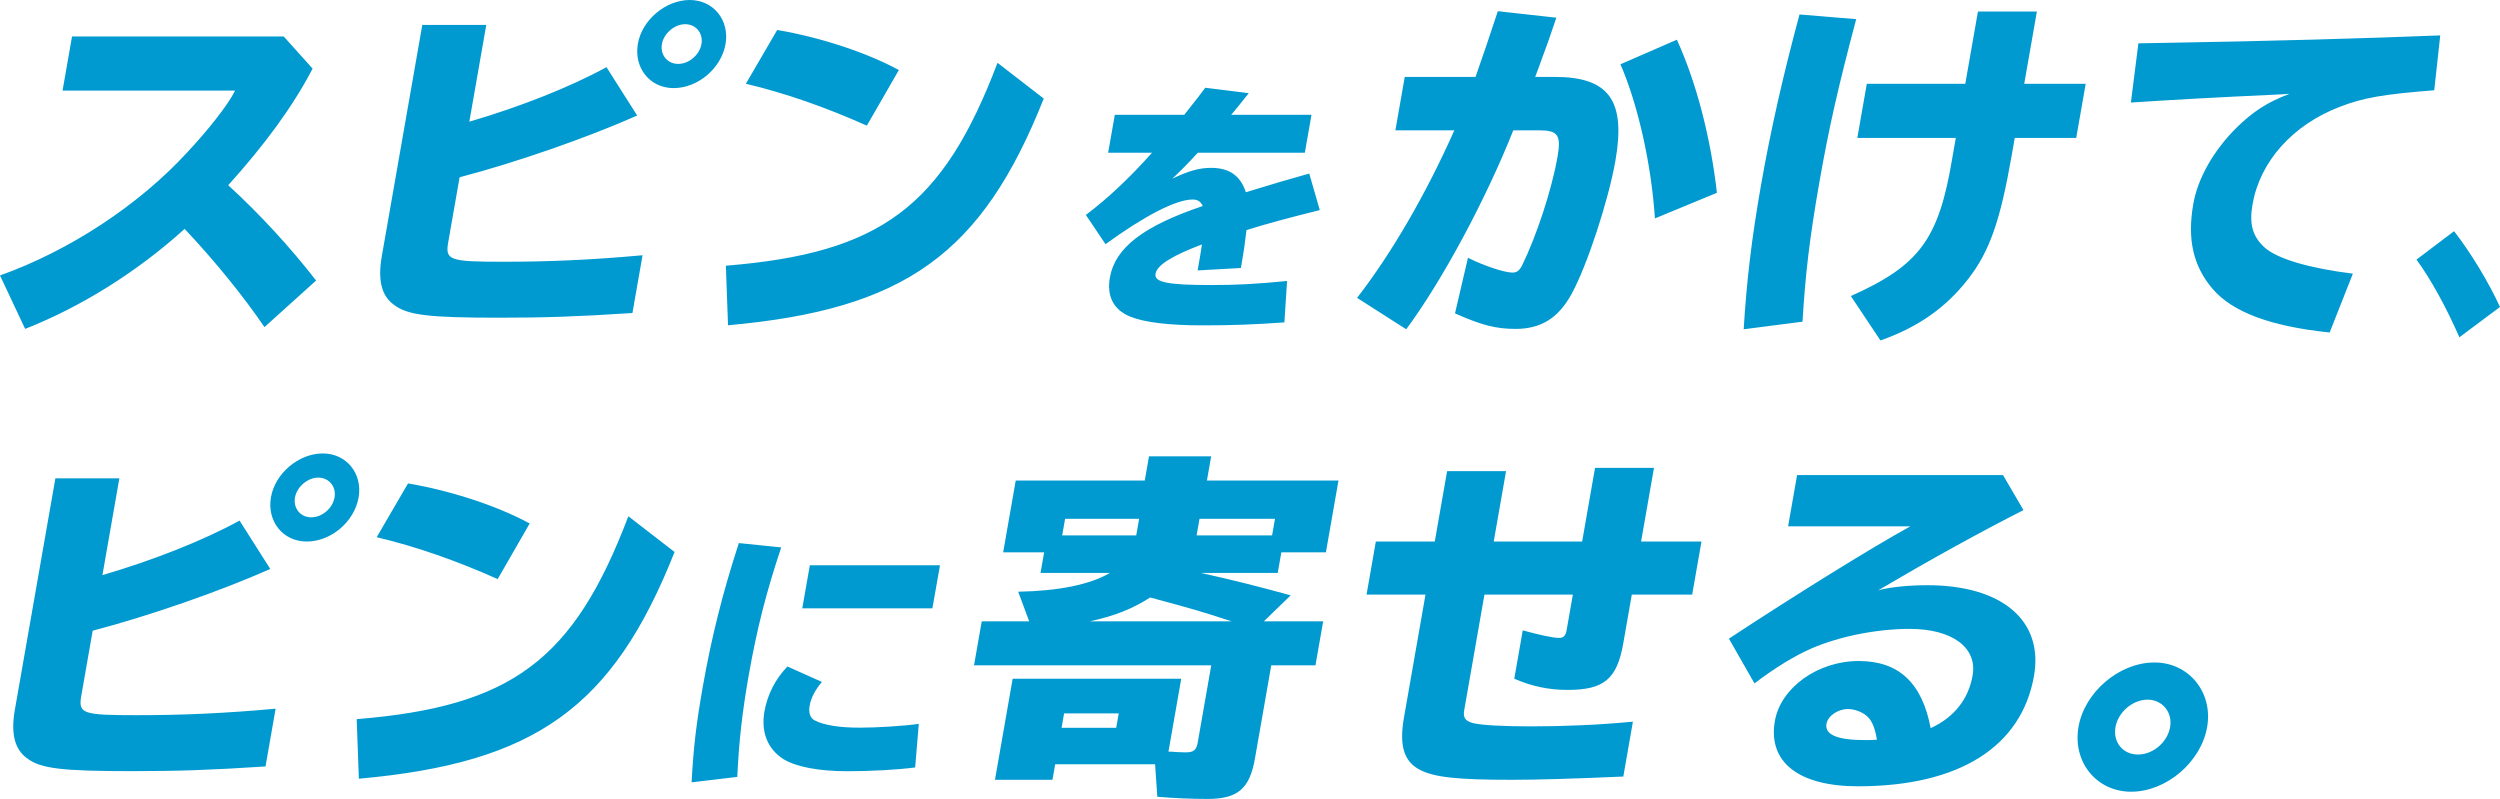 <?xml version="1.0" encoding="UTF-8"?>
<svg id="a" data-name="レイヤー 1" xmlns="http://www.w3.org/2000/svg" width="540.315" height="172.671" viewBox="0 0 540.315 172.671">
  <defs>
    <style>
      .b {
        fill: #009ad0;
      }
    </style>
  </defs>
  <path class="b" d="M0,59.534l5.435,11.548c12.097-4.76,24.219-12.328,34.467-21.613,6.488,6.866,12.684,14.513,17.258,21.223l11.161-10.065c-5.515-7.1-12.232-14.435-18.998-20.599,7.9-8.739,14.022-17.088,18.239-25.203l-6.241-6.944H15.568l-2.049,11.704H50.805c-1.451,2.965-5.656,8.349-10.337,13.343C30.007,44.319,15.08,54.15,0,59.534ZM145.585,19.039c5.282,0,10.306-4.292,11.221-9.519,.902-5.15-2.606-9.519-7.733-9.519-5.204,0-10.306,4.291-11.208,9.441-.915,5.228,2.592,9.597,7.719,9.597Zm-2.528-9.519c.396-2.263,2.693-4.291,5.024-4.291s3.931,1.951,3.521,4.291c-.41,2.341-2.693,4.292-5.024,4.292s-3.931-1.951-3.521-4.292Zm-57.946,56.335c2.944,2.263,7.509,2.809,22.734,2.809,9.943,0,16.897-.234,28.841-1.014l2.186-12.484c-11.13,1.014-20.209,1.404-30.075,1.404-11.652,0-12.607-.312-11.924-4.213l2.459-14.045c11.965-3.121,27.511-8.505,38.379-13.343l-6.637-10.456c-7.82,4.291-18.67,8.583-29.639,11.782l3.661-20.911h-13.827l-8.756,50.015c-.888,5.072-.091,8.505,2.597,10.456ZM194.268,15.137c-7.021-3.823-17.089-7.1-26.293-8.661l-6.774,11.626c8.578,2.029,17.431,5.15,26.147,9.051l6.92-12.016Zm21.324-1.56c-11.82,31.133-25.221,41.12-58.712,43.851l.465,12.874c38.198-3.433,54.891-15.371,68.236-49.001l-9.989-7.725Zm19.094,32.879l4.244,6.317c8.546-6.2,15.268-9.651,18.82-9.651,1.106,0,1.733,.409,2.198,1.404-12.816,4.328-18.939,9.008-20.073,15.442-.721,4.094,.802,7.019,4.446,8.481,3.044,1.228,8.347,1.872,15.567,1.872,6.347,0,11.153-.175,17.699-.643l.586-8.949c-6.519,.643-10.869,.877-16.226,.877-9.666,0-12.533-.585-12.203-2.457s3.66-3.919,10.022-6.317c-.241,1.696-.385,2.515-.859,5.206l-.072,.409,9.351-.526c.711-4.036,.848-5.147,1.209-8.189,4.012-1.287,9.753-2.808,15.844-4.328l-2.278-7.896c-5.207,1.462-7.729,2.223-13.696,4.036-1.177-3.568-3.556-5.264-7.516-5.264-2.562,0-4.83,.643-8.39,2.34,1.744-1.638,3.441-3.334,5.531-5.615h23.118l1.442-8.189h-17.353l.295-.351,1.258-1.521,1.494-1.872c.295-.351,.442-.526,.747-.936l-9.402-1.17c-.925,1.287-1.673,2.223-4.219,5.44l-.305,.409h-15.024l-1.442,8.189h9.492c-5.007,5.615-9.465,9.768-14.307,13.453Zm69.234,24.705c7.825-10.534,17.296-28.246,23.14-42.993h5.593c4.039,0,4.794,1.014,3.974,5.696-1.257,7.178-4.573,17.244-7.699,23.564-.58,1.092-1.114,1.483-2.046,1.483-1.787,0-6.188-1.483-9.616-3.199l-2.803,12.016c5.764,2.575,8.889,3.355,13.084,3.355,5.515,0,9.265-2.341,12.122-7.569,3.305-6.008,7.952-20.131,9.468-28.792,2.281-13.03-1.414-18.102-13.143-18.102h-4.195l.438-1.17c2.217-6.008,2.669-7.256,4.133-11.626l-12.649-1.404c-1.824,5.54-3.275,9.831-4.817,14.201h-15.303l-2.022,11.548h12.739c-6.028,13.577-13.5,26.529-21.02,36.204l10.619,6.788Zm46.303-57.271c3.816,8.817,6.689,21.691,7.45,33.317l13.399-5.54c-1.342-11.86-4.442-23.876-8.656-33.083l-12.192,5.306Zm42.933,25.827c2.145-12.25,4.127-20.911,8.016-35.58l-12.251-1.014c-3.552,13.186-6.249,25.047-8.339,36.985-2.049,11.704-3.104,20.833-3.728,31.055l12.716-1.639c.597-10.065,1.511-17.946,3.587-29.806Zm44.333-21.613l2.732-15.605h-12.739l-2.732,15.605h-21.284l-2.049,11.704h21.284l-.765,4.37c-2.918,17.556-7.087,23.174-21.919,29.806l6.398,9.597c8.196-2.887,14.138-7.1,18.946-13.265,4.612-5.93,6.924-12.484,9.383-26.529l.697-3.979h13.283l2.049-11.704h-13.283Zm49.339,26.061c1.626-9.285,8.676-17.166,18.836-21.067,5.002-1.951,9.411-2.731,20.437-3.589l1.3-11.86c-15.334,.624-37.039,1.248-60.877,1.638l-4.364,.078-1.619,12.796c9.664-.624,17.824-1.092,31.45-1.717l2.824-.156c-4.82,1.795-7.985,3.901-11.552,7.412-4.9,4.916-8.268,10.846-9.238,16.386-1.339,7.647-.019,13.42,4.169,18.336,4.253,4.994,12.484,8.115,25.302,9.441l5.023-12.718c-9.427-1.17-16.374-3.199-19.122-5.696-2.542-2.341-3.32-4.994-2.569-9.285Zm43.562,5.802l-8.128,6.142c2.92,3.919,6.541,10.47,9.271,16.787l8.782-6.551c-2.44-5.323-6.314-11.757-9.926-16.377ZM17.572,150.356l2.459-14.045c11.965-3.121,27.512-8.505,38.379-13.343l-6.636-10.455c-7.82,4.291-18.67,8.583-29.639,11.782l3.661-20.911H11.969L3.212,153.399c-.888,5.072-.091,8.505,2.597,10.456,2.944,2.263,7.509,2.809,22.734,2.809,9.943,0,16.897-.234,28.841-1.014l2.186-12.484c-11.13,1.014-20.209,1.404-30.075,1.404-11.652,0-12.607-.312-11.924-4.213Zm52.2-52.356c-5.205,0-10.306,4.291-11.208,9.441-.915,5.228,2.592,9.597,7.719,9.597,5.282,0,10.306-4.291,11.221-9.519,.901-5.15-2.606-9.519-7.733-9.519Zm2.528,9.519c-.41,2.341-2.693,4.291-5.024,4.291s-3.931-1.951-3.521-4.291c.396-2.263,2.693-4.292,5.024-4.292s3.931,1.951,3.521,4.292Zm4.793,47.908l.465,12.874c38.198-3.433,54.891-15.371,68.236-49.001l-9.989-7.725c-11.82,31.133-25.221,41.12-58.712,43.851Zm37.388-42.29c-7.021-3.823-17.089-7.1-26.293-8.661l-6.774,11.626c8.578,2.029,17.431,5.15,26.147,9.051l6.92-12.016Zm45.207,4.237c-3.417,10.47-5.874,20.121-7.8,31.059-1.391,7.896-2.017,13.102-2.414,20.647l9.873-1.17c.339-7.545,1.065-13.979,2.476-21.993,1.782-10.119,3.814-18.015,7.018-27.608l-9.152-.936Zm13.705,14.096h28.125l1.638-9.3h-28.125l-1.638,9.3Zm2.664,24.215c-.955-.526-1.342-1.638-1.074-3.159,.299-1.696,1.18-3.393,2.654-5.147l-7.449-3.334c-2.56,2.632-4.322,6.025-4.971,9.71-.793,4.504,.712,8.189,4.174,10.353,2.74,1.638,7.583,2.574,13.755,2.574,4.949,0,10.649-.292,14.644-.819l.785-9.417c-3.343,.468-8.995,.819-12.78,.819-4.367,0-7.71-.526-9.737-1.579Zm85.711-57.062h-13.438l-.915,5.228h-27.887l-2.718,15.527h8.855l-.779,4.448h14.992c-4.243,2.497-11.092,3.901-19.819,4.057l2.375,6.398h-10.254l-1.667,9.519h51.268l-2.923,16.698c-.287,1.639-.913,2.107-2.622,2.107-1.01,0-2.161-.078-3.157-.156h-.544l2.759-15.761h-36.432l-3.825,21.847h12.428l.587-3.355h21.595l.479,7.022c3.674,.312,7.686,.468,10.793,.468,6.603,0,9.16-2.185,10.308-8.739l3.524-20.131h9.554l1.667-9.519h-12.817l5.8-5.618c-7.413-2.029-12.993-3.433-19.427-4.838h16.623l.779-4.448h9.632l2.718-15.527h-28.431l.915-5.228Zm-20.526,58.676h-11.807l.546-3.121h11.807l-.546,3.121Zm-11.673-41.588l.628-3.589h16.002l-.628,3.589h-16.002Zm36.598,18.57h-30.606c5.409-1.17,9.256-2.731,13.02-5.15,9.867,2.653,11.119,3.043,17.586,5.15Zm9.395-22.16l-.628,3.589h-16.312l.628-3.589h16.313Zm81.908-11.002h-12.739l-2.787,15.917h-19.109l2.664-15.215h-12.74l-2.664,15.215h-12.739l-2.008,11.47h12.739l-4.658,26.607c-1.052,6.008-.022,9.441,3.393,11.236,3.131,1.639,8.007,2.185,19.892,2.185,5.438,0,13.479-.234,24.126-.702l2.076-11.86c-7.425,.702-14.859,1.014-22.005,1.014-5.981,0-10.601-.234-12.539-.702-1.705-.468-2.203-1.17-1.916-2.809l4.371-24.969h19.109l-1.339,7.647c-.219,1.248-.689,1.717-1.621,1.717-1.321,0-4.538-.702-7.869-1.638l-1.831,10.456c3.752,1.639,7.422,2.419,11.539,2.419,7.846,0,10.663-2.341,12.016-10.065l1.844-10.534h13.05l2.008-11.47h-13.05l2.787-15.917Zm59.075,25.359c-3.884,0-7.992,.39-10.6,1.092,11.259-6.632,22.007-12.562,31.385-17.322l-4.423-7.569h-44.51l-1.94,11.08h26.411c-8.08,4.448-23.757,14.123-39.204,24.266l5.53,9.675c4.394-3.355,8.742-6.008,12.356-7.569,5.966-2.575,14.021-4.214,21.167-4.214,9.244,0,14.67,4.057,13.618,10.065-.901,5.15-3.993,9.051-9.063,11.392-1.852-9.831-6.936-14.513-15.558-14.513-8.855,0-16.857,5.774-18.114,12.952-1.557,8.895,5.14,14.123,17.957,14.123,21.828,0,35.357-8.505,38.048-23.876,2.09-11.938-6.903-19.585-23.06-19.585Zm-13.473,33.473c-5.981,0-8.728-1.17-8.318-3.511,.301-1.717,2.424-3.199,4.677-3.199,1.554,0,3.437,.78,4.411,1.873,.846,.936,1.441,2.419,1.808,4.76-1.101,.078-1.956,.078-2.577,.078Zm62.568-16.776c-7.613,0-15.102,6.398-16.414,13.889-1.339,7.647,3.911,14.045,11.368,14.045,7.613,0,15.102-6.398,16.427-13.967,1.311-7.491-3.925-13.967-11.382-13.967Zm3.381,13.967c-.574,3.277-3.679,5.93-6.942,5.93s-5.439-2.653-4.865-5.93c.56-3.199,3.679-5.93,6.942-5.93,3.185,0,5.426,2.731,4.865,5.93Z"/>
</svg>